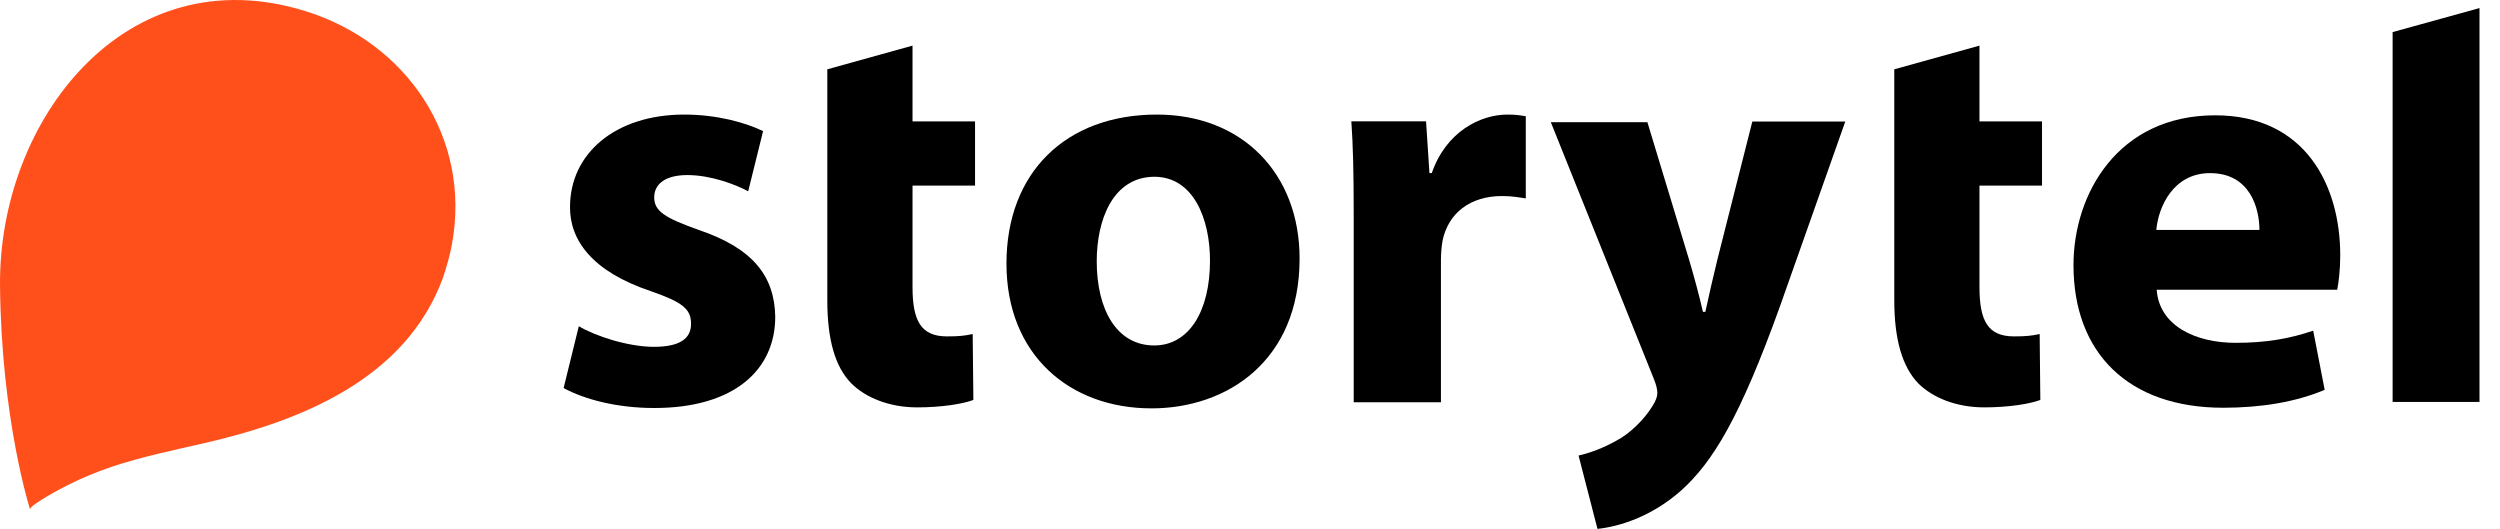 <svg width="104" height="22" viewBox="0 0 104 22" fill="none" xmlns="http://www.w3.org/2000/svg">
<path d="M24.079 13.57C24.754 13.978 26.132 14.428 27.201 14.428C28.298 14.428 28.748 14.076 28.748 13.471C28.748 12.853 28.396 12.571 27.06 12.107C24.627 11.291 23.699 9.983 23.713 8.605C23.713 6.411 25.569 4.766 28.467 4.766C29.831 4.766 31.026 5.103 31.744 5.455L31.125 7.958C30.604 7.677 29.578 7.283 28.593 7.283C27.707 7.283 27.215 7.635 27.215 8.211C27.215 8.788 27.665 9.069 29.099 9.576C31.322 10.335 32.222 11.488 32.25 13.176C32.25 15.37 30.562 16.973 27.215 16.973C25.682 16.973 24.332 16.622 23.446 16.144L24.079 13.57Z" fill="black"/>
<path d="M37.961 1.898V5.049H40.562V7.721H37.961V11.94C37.961 13.347 38.312 13.994 39.395 13.994C39.901 13.994 40.141 13.966 40.464 13.895L40.492 16.638C40.042 16.807 39.156 16.947 38.157 16.947C36.99 16.947 36.006 16.539 35.415 15.949C34.74 15.259 34.416 14.134 34.416 12.489V7.721V5.049V2.883L37.961 1.898Z" fill="black"/>
<path d="M54.063 10.757C54.063 15.033 51.025 16.988 47.903 16.988C44.485 16.988 41.869 14.751 41.869 10.968C41.869 7.171 44.344 4.766 48.128 4.766C51.672 4.766 54.063 7.213 54.063 10.757ZM45.624 10.87C45.624 12.881 46.454 14.371 48.015 14.371C49.45 14.371 50.336 12.965 50.336 10.841C50.336 9.126 49.661 7.353 48.015 7.353C46.285 7.368 45.624 9.154 45.624 10.87Z" fill="black"/>
<path d="M56.314 8.886C56.314 7.171 56.286 6.045 56.216 5.047H59.324L59.465 7.199H59.563C60.154 5.483 61.574 4.766 62.713 4.766C63.051 4.766 63.22 4.794 63.473 4.836V8.254C63.192 8.211 62.896 8.155 62.488 8.155C61.152 8.155 60.252 8.872 60.013 9.998C59.971 10.237 59.943 10.518 59.943 10.813V16.734H56.314V8.886Z" fill="black"/>
<path d="M68.523 5.055L70.267 10.807C70.464 11.468 70.703 12.354 70.843 12.973H70.942C71.082 12.326 71.279 11.468 71.448 10.779L72.897 5.055H76.764L74.05 12.734C72.376 17.389 71.251 19.217 69.943 20.399C68.706 21.496 67.37 21.904 66.455 22.002L65.668 18.95C66.118 18.852 66.695 18.641 67.243 18.331C67.791 18.05 68.41 17.445 68.748 16.883C68.874 16.686 68.945 16.503 68.945 16.362C68.945 16.222 68.917 16.053 68.804 15.772L64.514 5.083H68.523V5.055Z" fill="black"/>
<path d="M82.346 1.898V5.049H84.948V7.721H82.346V11.94C82.346 13.347 82.698 13.994 83.781 13.994C84.287 13.994 84.526 13.966 84.85 13.895L84.878 16.638C84.428 16.807 83.541 16.947 82.543 16.947C81.376 16.947 80.391 16.539 79.8 15.949C79.139 15.259 78.802 14.134 78.802 12.489V7.721V5.049V2.883L82.346 1.898Z" fill="black"/>
<path d="M89.717 12.04C89.815 13.545 91.32 14.262 93.008 14.262C94.246 14.262 95.244 14.093 96.229 13.756L96.707 16.217C95.511 16.723 94.063 16.962 92.487 16.962C88.521 16.962 86.257 14.67 86.257 11.027C86.257 8.074 88.1 4.797 92.15 4.797C95.919 4.797 97.354 7.736 97.354 10.62C97.354 11.238 97.284 11.787 97.227 12.054H89.717V12.04ZM93.992 9.565C93.992 8.679 93.613 7.202 91.939 7.202C90.406 7.202 89.787 8.608 89.703 9.565H93.992Z" fill="black"/>
<path d="M99.533 16.721H103.147V0.336L99.533 1.335V16.721Z" fill="black"/>
<path d="M18.805 10.141C19.606 5.725 16.92 1.773 12.715 0.465C5.233 -1.869 -0.07 4.994 0.001 11.899C0.057 17.483 1.252 21.196 1.252 21.196C1.196 21.027 2.659 20.254 2.842 20.169C3.418 19.874 4.023 19.635 4.628 19.424C5.894 19.002 7.188 18.735 8.481 18.439C12.532 17.511 16.878 15.767 18.425 11.562C18.58 11.098 18.72 10.62 18.805 10.141Z" fill="#FF501C"/>
</svg>
